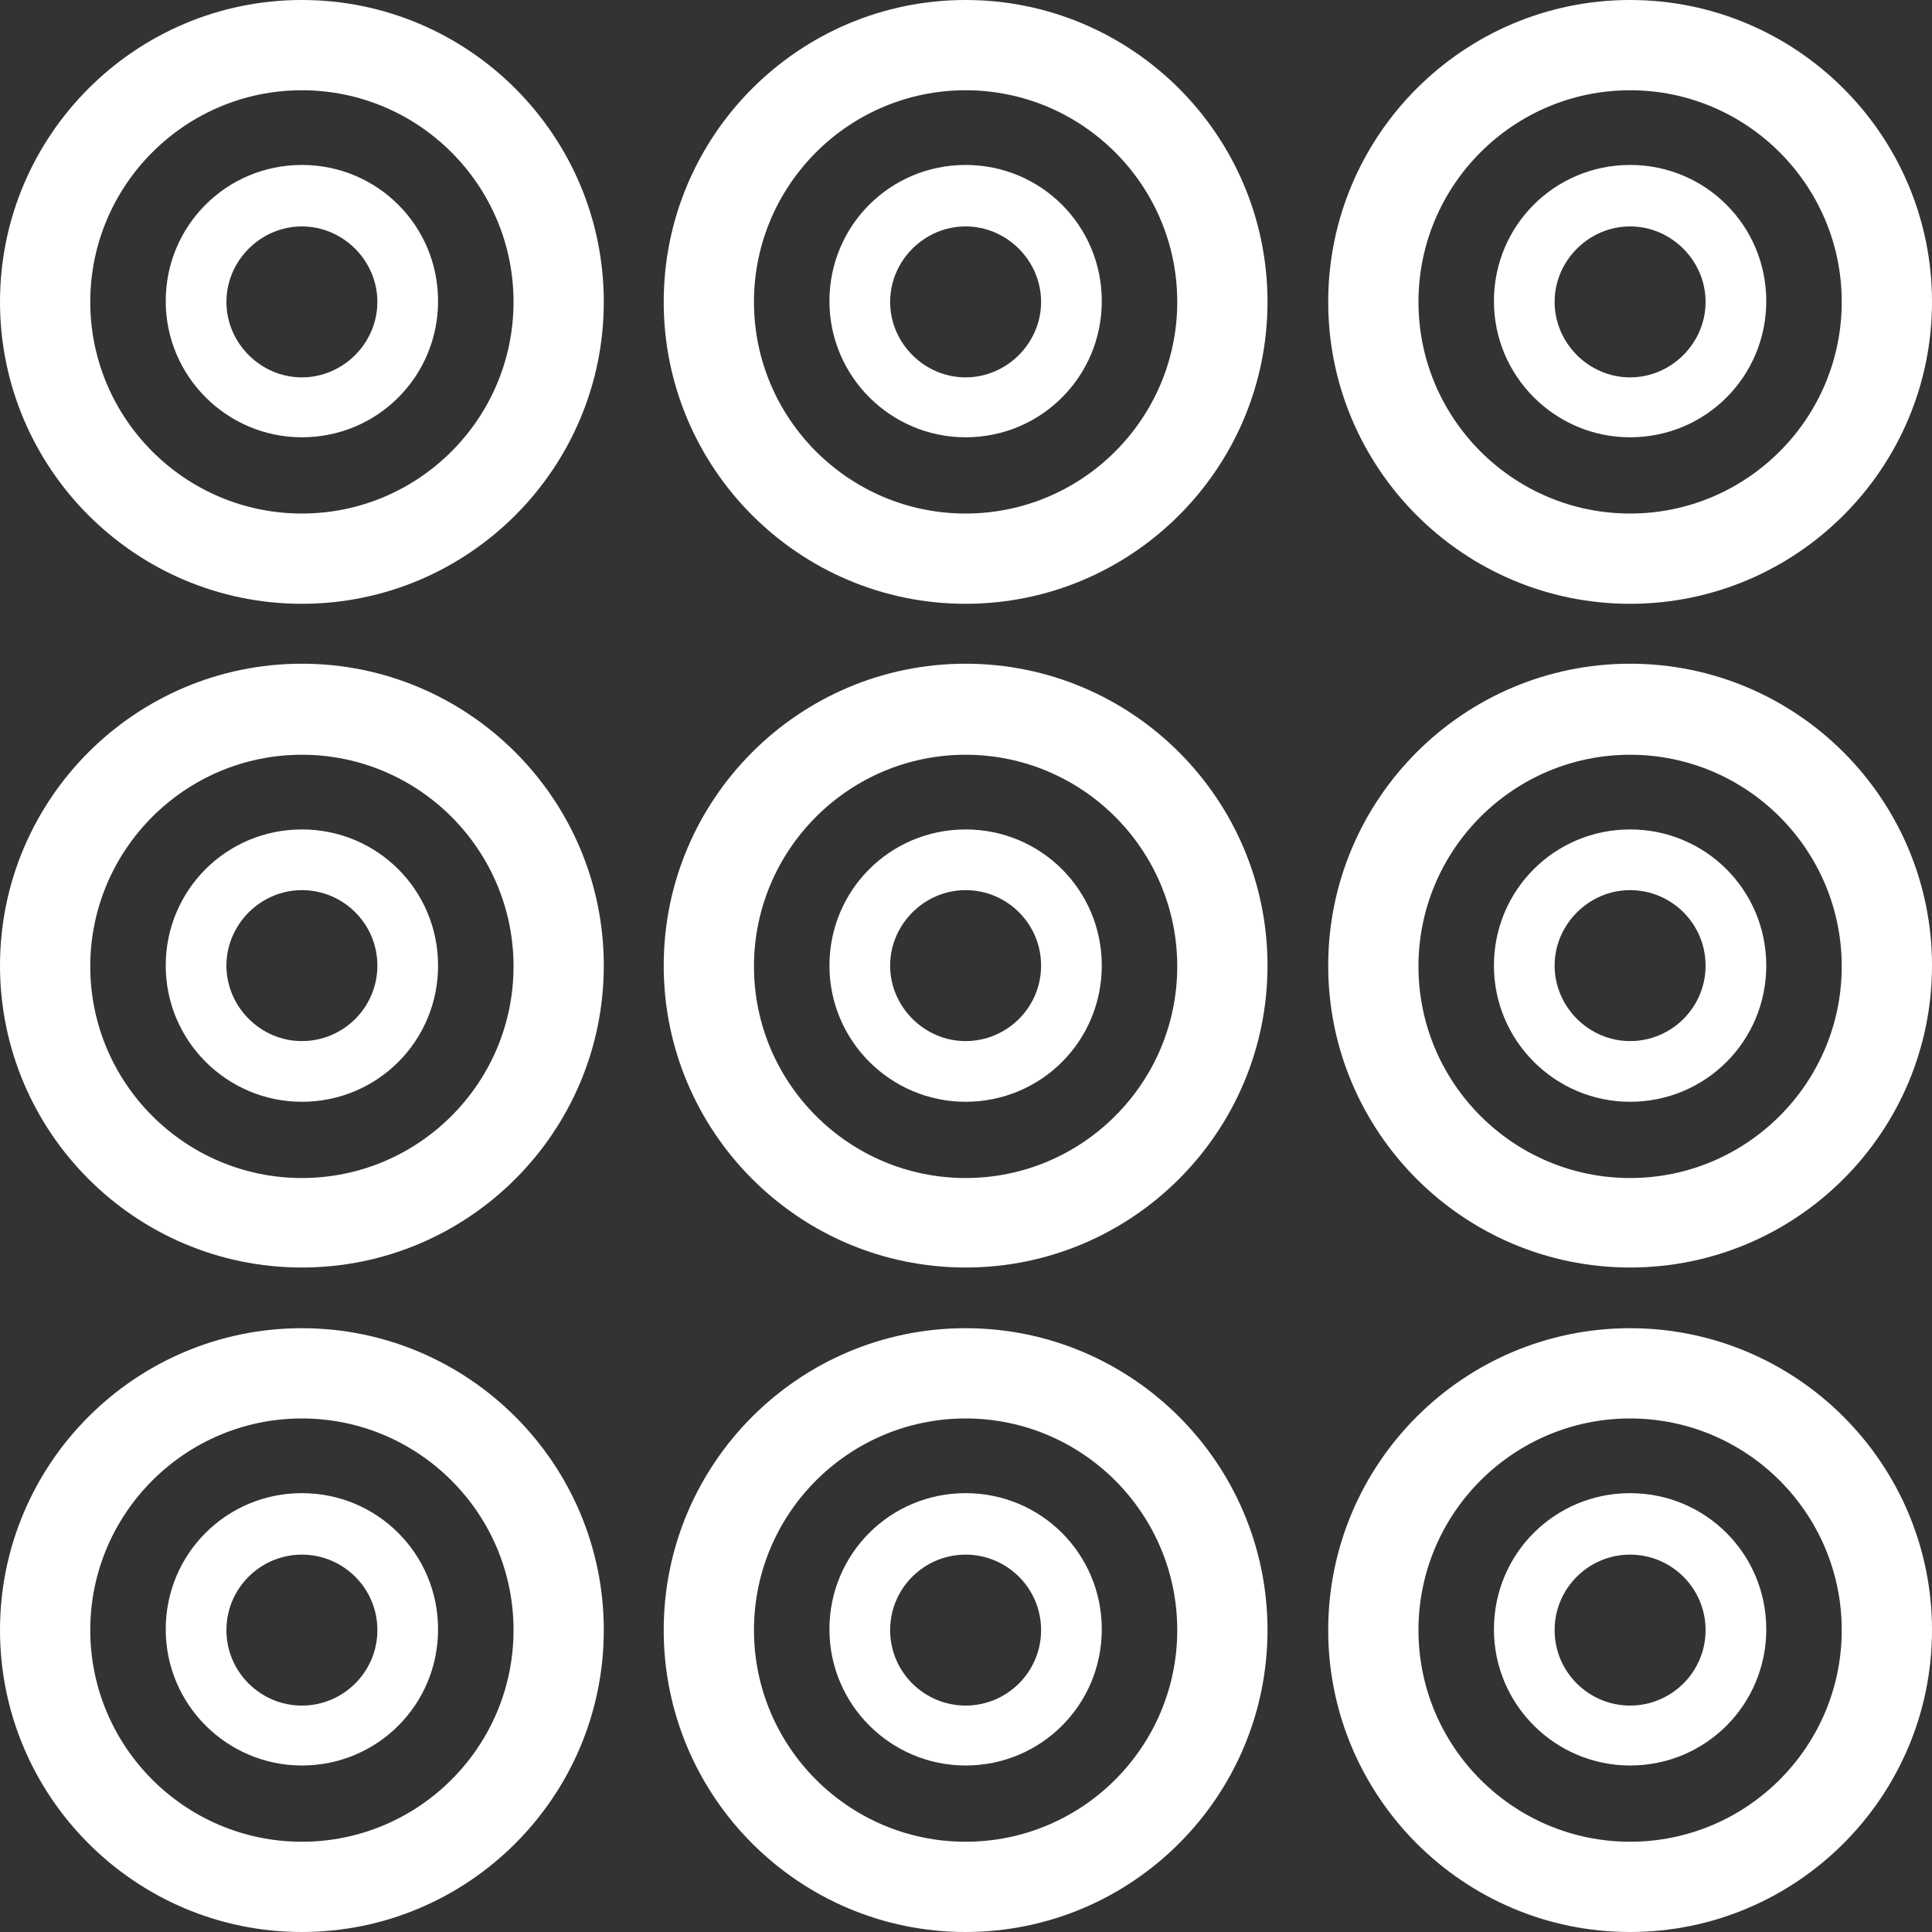 <svg width="82" height="82" viewBox="0 0 82 82" fill="none" xmlns="http://www.w3.org/2000/svg">
<rect x="0" y="0" width="82" height="82" fill="#333333" stroke="none"/>
<g clip-path="url(#clip0_1625_1080)">
<path d="M12.813 3.831C17.767 3.831 21.796 7.86 21.796 12.813C21.796 17.767 17.767 21.796 12.813 21.796C7.86 21.796 3.831 17.767 3.831 12.813C3.831 7.86 7.86 3.831 12.813 3.831ZM12.813 0C5.746 0 0 5.746 0 12.813C0 19.881 5.746 25.627 12.813 25.627C19.881 25.627 25.627 19.881 25.627 12.813C25.627 5.746 19.881 0 12.813 0Z" fill="white"/>
<path d="M40.983 3.831C45.937 3.831 49.966 7.86 49.966 12.813C49.966 17.767 45.937 21.796 40.983 21.796C36.03 21.796 32.001 17.767 32.001 12.813C32.001 7.86 36.03 3.831 40.983 3.831ZM40.983 0C33.916 0 28.17 5.746 28.17 12.813C28.17 19.881 33.916 25.627 40.983 25.627C48.051 25.627 53.797 19.881 53.797 12.813C53.797 5.746 48.051 0 40.983 0Z" fill="white"/>
<path d="M69.186 3.831C74.14 3.831 78.169 7.86 78.169 12.813C78.169 17.767 74.14 21.796 69.186 21.796C64.233 21.796 60.204 17.767 60.204 12.813C60.204 7.86 64.233 3.831 69.186 3.831ZM69.186 0C62.119 0 56.373 5.746 56.373 12.813C56.373 19.881 62.119 25.627 69.186 25.627C76.254 25.627 82 19.881 82 12.813C82 5.746 76.254 0 69.186 0Z" fill="white"/>
<path d="M12.813 32.034C17.767 32.034 21.796 36.063 21.796 41.017C21.796 45.97 17.767 49.999 12.813 49.999C7.86 49.999 3.831 45.97 3.831 41.017C3.831 36.063 7.86 32.034 12.813 32.034ZM12.813 28.17C5.746 28.17 0 33.916 0 40.983C0 48.051 5.746 53.797 12.813 53.797C19.881 53.797 25.627 48.051 25.627 40.983C25.627 33.916 19.881 28.17 12.813 28.17Z" fill="white"/>
<path d="M40.983 32.034C45.937 32.034 49.966 36.063 49.966 41.017C49.966 45.97 45.937 49.999 40.983 49.999C36.03 49.999 32.001 45.97 32.001 41.017C32.001 36.063 36.03 32.034 40.983 32.034ZM40.983 28.17C33.916 28.17 28.17 33.916 28.17 40.983C28.17 48.051 33.916 53.797 40.983 53.797C48.051 53.797 53.797 48.051 53.797 40.983C53.797 33.916 48.051 28.17 40.983 28.17Z" fill="white"/>
<path d="M69.186 32.034C74.14 32.034 78.169 36.063 78.169 41.017C78.169 45.97 74.14 49.999 69.186 49.999C64.233 49.999 60.204 45.97 60.204 41.017C60.204 36.063 64.233 32.034 69.186 32.034ZM69.186 28.17C62.119 28.17 56.373 33.916 56.373 40.983C56.373 48.051 62.119 53.797 69.186 53.797C76.254 53.797 82 48.051 82 40.983C82 33.916 76.254 28.17 69.186 28.17Z" fill="white"/>
<path d="M12.813 60.204C17.767 60.204 21.796 64.233 21.796 69.186C21.796 74.14 17.767 78.169 12.813 78.169C7.86 78.169 3.831 74.14 3.831 69.186C3.831 64.233 7.86 60.204 12.813 60.204ZM12.813 56.373C5.746 56.373 0 62.119 0 69.186C0 76.254 5.746 82 12.813 82C19.881 82 25.627 76.254 25.627 69.186C25.627 62.119 19.881 56.373 12.813 56.373Z" fill="white"/>
<path d="M40.983 60.204C45.937 60.204 49.966 64.233 49.966 69.186C49.966 74.14 45.937 78.169 40.983 78.169C36.03 78.169 32.001 74.14 32.001 69.186C32.001 64.233 36.03 60.204 40.983 60.204ZM40.983 56.373C33.916 56.373 28.17 62.119 28.17 69.186C28.17 76.254 33.916 82 40.983 82C48.051 82 53.797 76.254 53.797 69.186C53.797 62.119 48.051 56.373 40.983 56.373Z" fill="white"/>
<path d="M69.186 60.204C74.14 60.204 78.169 64.233 78.169 69.186C78.169 74.14 74.14 78.169 69.186 78.169C64.233 78.169 60.204 74.14 60.204 69.186C60.204 64.233 64.233 60.204 69.186 60.204ZM69.186 56.373C62.119 56.373 56.373 62.119 56.373 69.186C56.373 76.254 62.119 82 69.186 82C76.254 82 82 76.254 82 69.186C82 62.119 76.254 56.373 69.186 56.373Z" fill="white"/>
<path d="M69.186 18.56C66.016 18.56 63.407 15.984 63.407 12.78C63.407 9.577 65.983 7.001 69.186 7.001C72.39 7.001 74.966 9.577 74.966 12.78C74.966 15.984 72.39 18.56 69.186 18.56ZM69.186 9.61C67.436 9.61 65.983 11.063 65.983 12.813C65.983 14.564 67.436 16.017 69.186 16.017C70.937 16.017 72.39 14.564 72.39 12.813C72.39 11.063 70.937 9.61 69.186 9.61Z" fill="white"/>
<path d="M40.983 18.56C37.813 18.56 35.204 15.984 35.204 12.78C35.204 9.577 37.78 7.001 40.983 7.001C44.187 7.001 46.763 9.577 46.763 12.78C46.763 15.984 44.187 18.56 40.983 18.56ZM40.983 9.61C39.233 9.61 37.78 11.063 37.78 12.813C37.78 14.564 39.233 16.017 40.983 16.017C42.734 16.017 44.187 14.564 44.187 12.813C44.187 11.063 42.734 9.61 40.983 9.61Z" fill="white"/>
<path d="M12.813 18.56C9.643 18.56 7.034 15.984 7.034 12.78C7.034 9.577 9.61 7.001 12.813 7.001C16.017 7.001 18.593 9.577 18.593 12.78C18.593 15.984 16.017 18.56 12.813 18.56ZM12.813 9.61C11.063 9.61 9.61 11.063 9.61 12.813C9.61 14.564 11.063 16.017 12.813 16.017C14.564 16.017 16.017 14.564 16.017 12.813C16.017 11.063 14.564 9.61 12.813 9.61Z" fill="white"/>
<path d="M69.186 46.763C66.016 46.763 63.407 44.187 63.407 40.983C63.407 37.78 65.983 35.204 69.186 35.204C72.39 35.204 74.966 37.78 74.966 40.983C74.966 44.187 72.39 46.763 69.186 46.763ZM69.186 37.78C67.436 37.78 65.983 39.233 65.983 40.983C65.983 42.734 67.436 44.187 69.186 44.187C70.937 44.187 72.39 42.767 72.39 40.983C72.39 39.2 70.937 37.78 69.186 37.78Z" fill="white"/>
<path d="M40.983 46.763C37.813 46.763 35.204 44.187 35.204 40.983C35.204 37.78 37.78 35.204 40.983 35.204C44.187 35.204 46.763 37.78 46.763 40.983C46.763 44.187 44.187 46.763 40.983 46.763ZM40.983 37.78C39.233 37.78 37.78 39.233 37.78 40.983C37.78 42.734 39.233 44.187 40.983 44.187C42.734 44.187 44.187 42.767 44.187 40.983C44.187 39.2 42.734 37.78 40.983 37.78Z" fill="white"/>
<path d="M12.813 46.763C9.643 46.763 7.034 44.187 7.034 40.983C7.034 37.78 9.61 35.204 12.813 35.204C16.017 35.204 18.593 37.78 18.593 40.983C18.593 44.187 16.017 46.763 12.813 46.763ZM12.813 37.78C11.063 37.78 9.61 39.233 9.61 40.983C9.61 42.734 11.063 44.187 12.813 44.187C14.564 44.187 16.017 42.767 16.017 40.983C16.017 39.2 14.564 37.78 12.813 37.78Z" fill="white"/>
<path d="M69.186 74.933C66.016 74.933 63.407 72.357 63.407 69.153C63.407 65.95 65.983 63.374 69.186 63.374C72.39 63.374 74.966 65.95 74.966 69.153C74.966 72.357 72.39 74.933 69.186 74.933ZM69.186 65.983C67.436 65.983 65.983 67.403 65.983 69.186C65.983 70.97 67.436 72.39 69.186 72.39C70.937 72.39 72.39 70.97 72.39 69.186C72.39 67.403 70.937 65.983 69.186 65.983Z" fill="white"/>
<path d="M40.983 74.933C37.813 74.933 35.204 72.357 35.204 69.153C35.204 65.95 37.78 63.374 40.983 63.374C44.187 63.374 46.763 65.95 46.763 69.153C46.763 72.357 44.187 74.933 40.983 74.933ZM40.983 65.983C39.233 65.983 37.78 67.403 37.78 69.186C37.78 70.97 39.233 72.39 40.983 72.39C42.734 72.39 44.187 70.97 44.187 69.186C44.187 67.403 42.734 65.983 40.983 65.983Z" fill="white"/>
<path d="M12.813 74.933C9.643 74.933 7.034 72.357 7.034 69.153C7.034 65.95 9.61 63.374 12.813 63.374C16.017 63.374 18.593 65.95 18.593 69.153C18.593 72.357 16.017 74.933 12.813 74.933ZM12.813 65.983C11.063 65.983 9.61 67.403 9.61 69.186C9.61 70.97 11.063 72.39 12.813 72.39C14.564 72.39 16.017 70.97 16.017 69.186C16.017 67.403 14.564 65.983 12.813 65.983Z" fill="white"/>
</g>
<defs>
<clipPath id="clip0_1625_1080">
<rect width="82" height="82" fill="white"/>
</clipPath>
</defs>
</svg>
